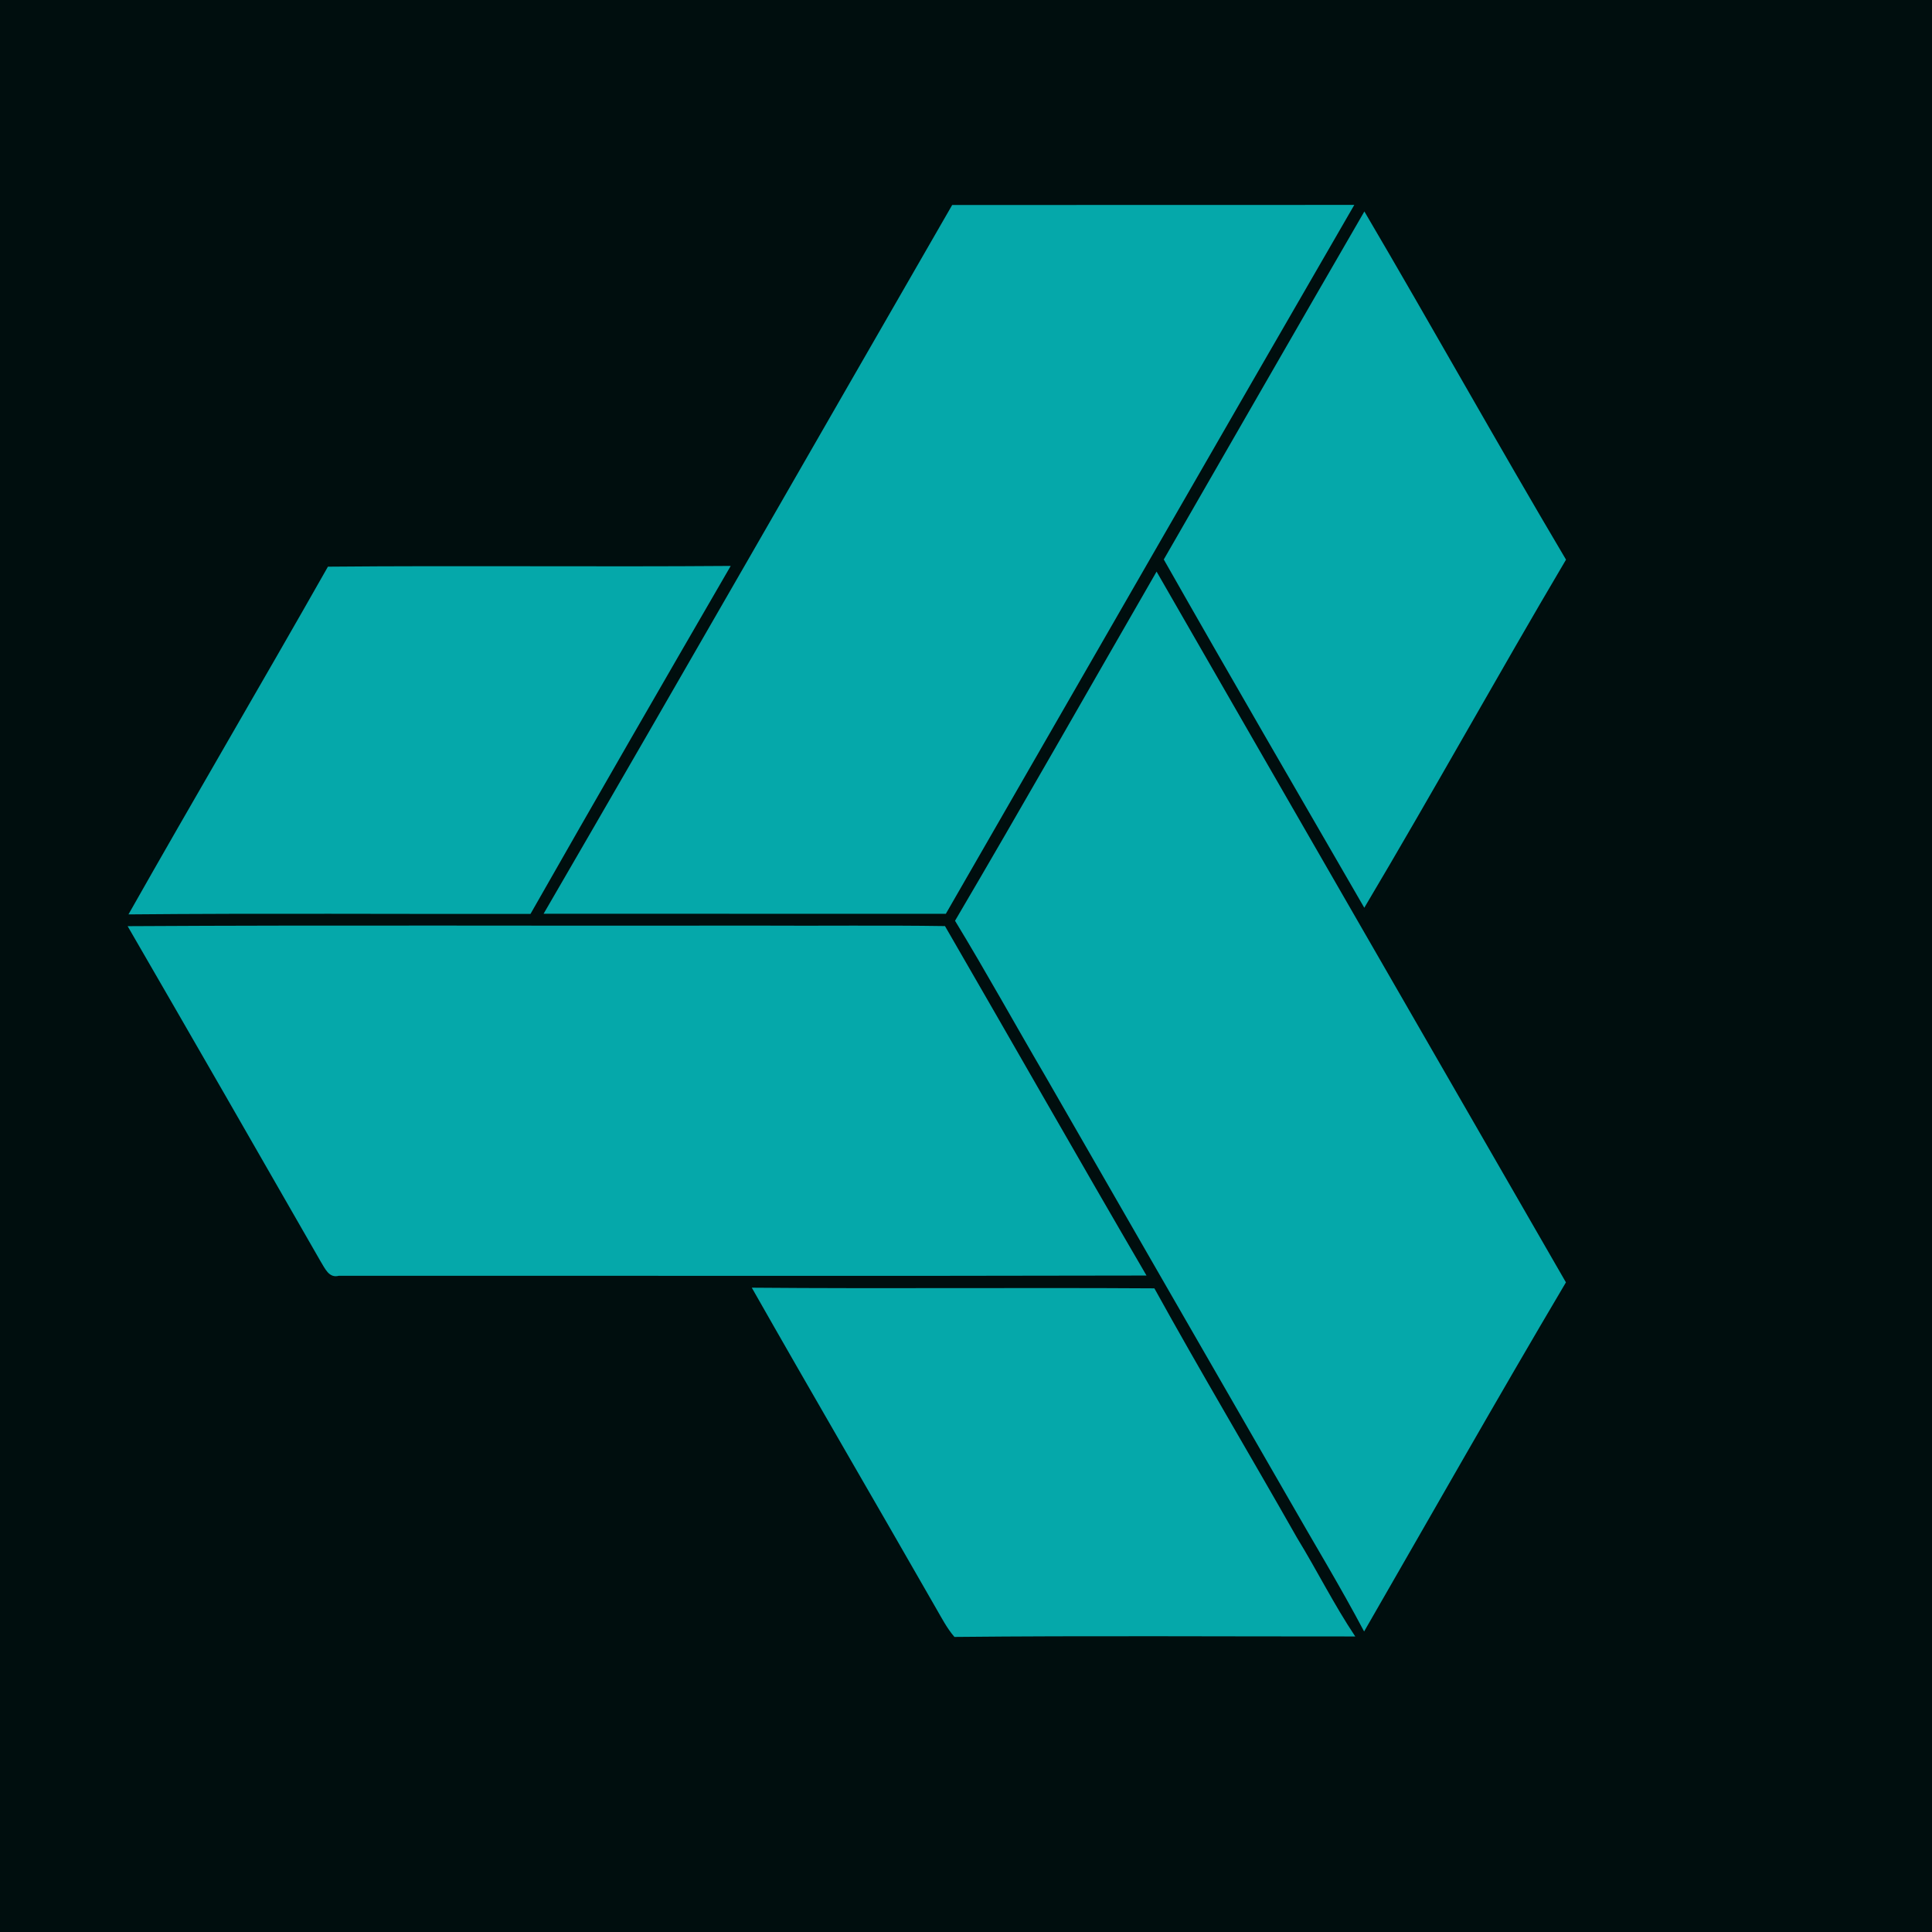 <svg width="65" height="65" viewBox="0 0 65 65" fill="none" xmlns="http://www.w3.org/2000/svg">
<g clip-path="url(#clip0_2857_2200)">
<rect width="65" height="65" fill="#000E0E"/>
<rect width="65" height="65" fill="#000E0E"/>
<g clip-path="url(#clip1_2857_2200)">
<path d="M45.903 7.114C48.19 11.004 50.387 14.948 52.687 18.829C50.39 22.713 48.206 26.663 45.9 30.541C43.645 26.638 41.377 22.741 39.154 18.823C41.403 14.92 43.645 11.011 45.903 7.114Z" fill="#05A8AA"/>
<path d="M38.912 19.231C43.495 27.206 48.094 35.172 52.684 43.144C50.381 47.034 48.152 50.972 45.894 54.89C45.092 53.373 44.198 51.904 43.348 50.413C40.624 45.683 37.899 40.953 35.178 36.219C34.156 34.475 33.182 32.706 32.131 30.978C34.421 27.085 36.651 23.15 38.912 19.231Z" fill="#05A8AA"/>
<path d="M45.564 6.894C40.968 14.837 36.401 22.796 31.821 30.745C27.308 30.739 22.798 30.748 18.289 30.742C22.897 22.809 27.455 14.843 32.035 6.897C36.548 6.894 41.054 6.894 45.564 6.894Z" fill="#05A8AA"/>
<path d="M43.638 51.739C44.309 52.834 44.88 53.987 45.596 55.057C41.102 55.06 36.605 55.028 32.111 55.073C31.862 54.785 31.69 54.45 31.501 54.124C29.438 50.518 27.343 46.932 25.293 43.323C29.805 43.361 34.322 43.316 38.838 43.345C40.396 46.165 42.047 48.934 43.638 51.739Z" fill="#05A8AA"/>
<path d="M31.793 31.157C34.06 35.073 36.293 39.008 38.573 42.914C29.516 42.936 20.455 42.917 11.397 42.923C11.068 43.01 10.934 42.674 10.793 42.45C8.634 38.682 6.469 34.916 4.294 31.16C11.359 31.119 18.427 31.154 25.495 31.141C27.593 31.154 29.691 31.125 31.793 31.157Z" fill="#05A8AA"/>
<path d="M24.584 19.04C22.326 22.936 20.074 26.836 17.848 30.748C13.339 30.755 8.832 30.723 4.322 30.764C6.536 26.852 8.816 22.975 11.033 19.065C15.552 19.024 20.068 19.075 24.584 19.04Z" fill="#05A8AA"/>
</g>
</g>
<defs>
<clipPath id="clip0_2857_2200">
<rect width="65" height="65" fill="white"/>
</clipPath>
<clipPath id="clip1_2857_2200">
<rect width="48.179" height="48.396" fill="white" transform="matrix(0 1 -1 0 52.687 6.894)"/>
</clipPath>
</defs>
</svg>
